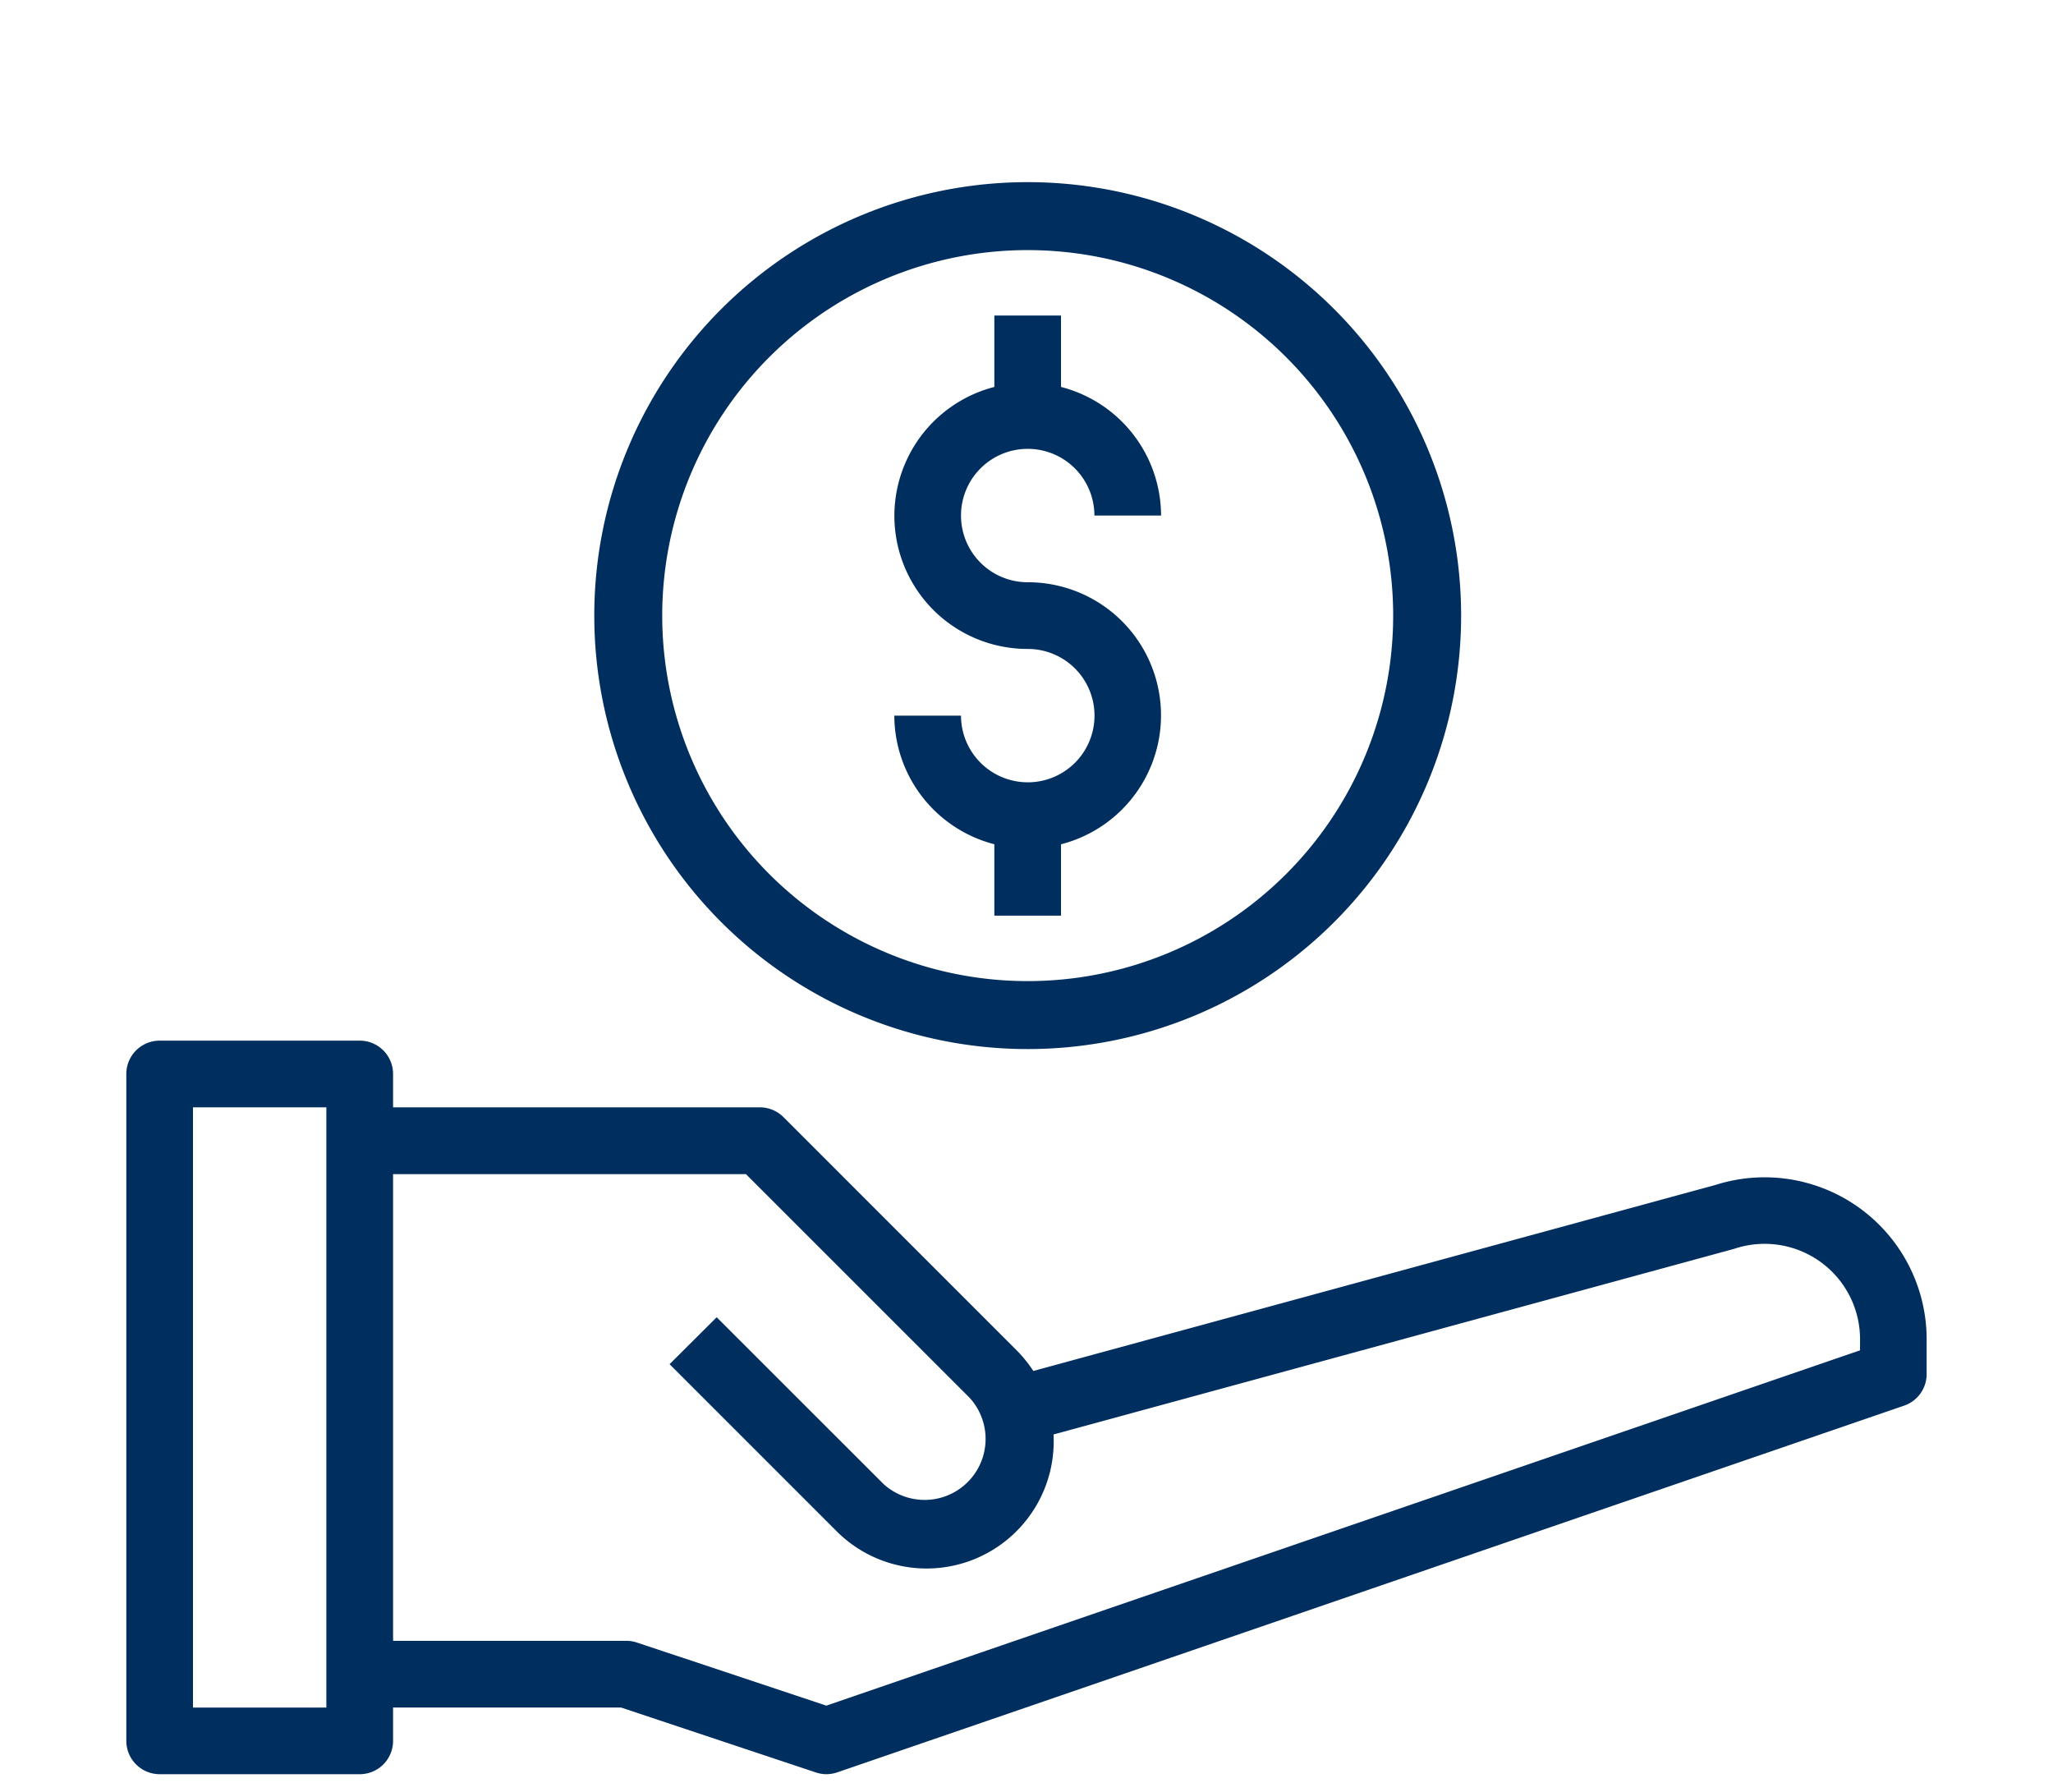 <svg id="Layer_1" data-name="Layer 1" xmlns="http://www.w3.org/2000/svg" viewBox="0 0 440 384"><defs><style>.cls-1{fill:#002f5f;}</style></defs><path class="cls-1" d="M220.257,39.035a92.891,92.891,0,1,0,92.891,92.891A92.891,92.891,0,0,0,220.257,39.035Zm0,171.219a78.328,78.328,0,1,1,78.328-78.328A78.328,78.328,0,0,1,220.257,210.254Z"/><path class="cls-1" d="M220.262,167.651a14.311,14.311,0,0,1-14.3-14.29H191.672a28.562,28.562,0,0,0,21.435,27.564v15.307h14.29V180.934A28.525,28.525,0,0,0,220.262,124.78a14.295,14.295,0,1,1,14.29-14.3h14.29A28.538,28.538,0,0,0,227.397,82.926V67.619H213.107V82.926a28.521,28.521,0,0,0,7.154,56.144,14.29,14.29,0,1,1,.047,28.581Z"/><path class="cls-1" d="M398.638,289.382,177.102,365.525l-40.576-13.516a7.215,7.215,0,0,0-2.267-.373H84.243V251.623h75.63l47.926,47.917a13.069,13.069,0,0,1-18.46,18.469l-35.735-35.716-10.102,10.055,35.726,35.726a27.254,27.254,0,0,0,46.565-20.661l145.841-39.774a20.457,20.457,0,0,1,27.013,19.654ZM69.944,365.936H41.363v-128.631H69.944ZM367.875,253.88,221.465,293.803a28.353,28.353,0,0,0-3.554-4.403l-50.016-50.016a7.196,7.196,0,0,0-5.065-2.08H84.243v-7.136a7.14,7.14,0,0,0-7.136-7.154H34.218a7.144,7.144,0,0,0-7.145,7.136V373.062a7.148,7.148,0,0,0,7.145,7.154h42.88a7.138,7.138,0,0,0,7.145-7.136V365.926h48.85l41.77,13.917a7.158,7.158,0,0,0,2.257.373,7.536,7.536,0,0,0,2.323-.392l228.663-78.596a7.139,7.139,0,0,0,4.813-6.753v-7.154a34.726,34.726,0,0,0-45.044-33.45Z"/></svg>